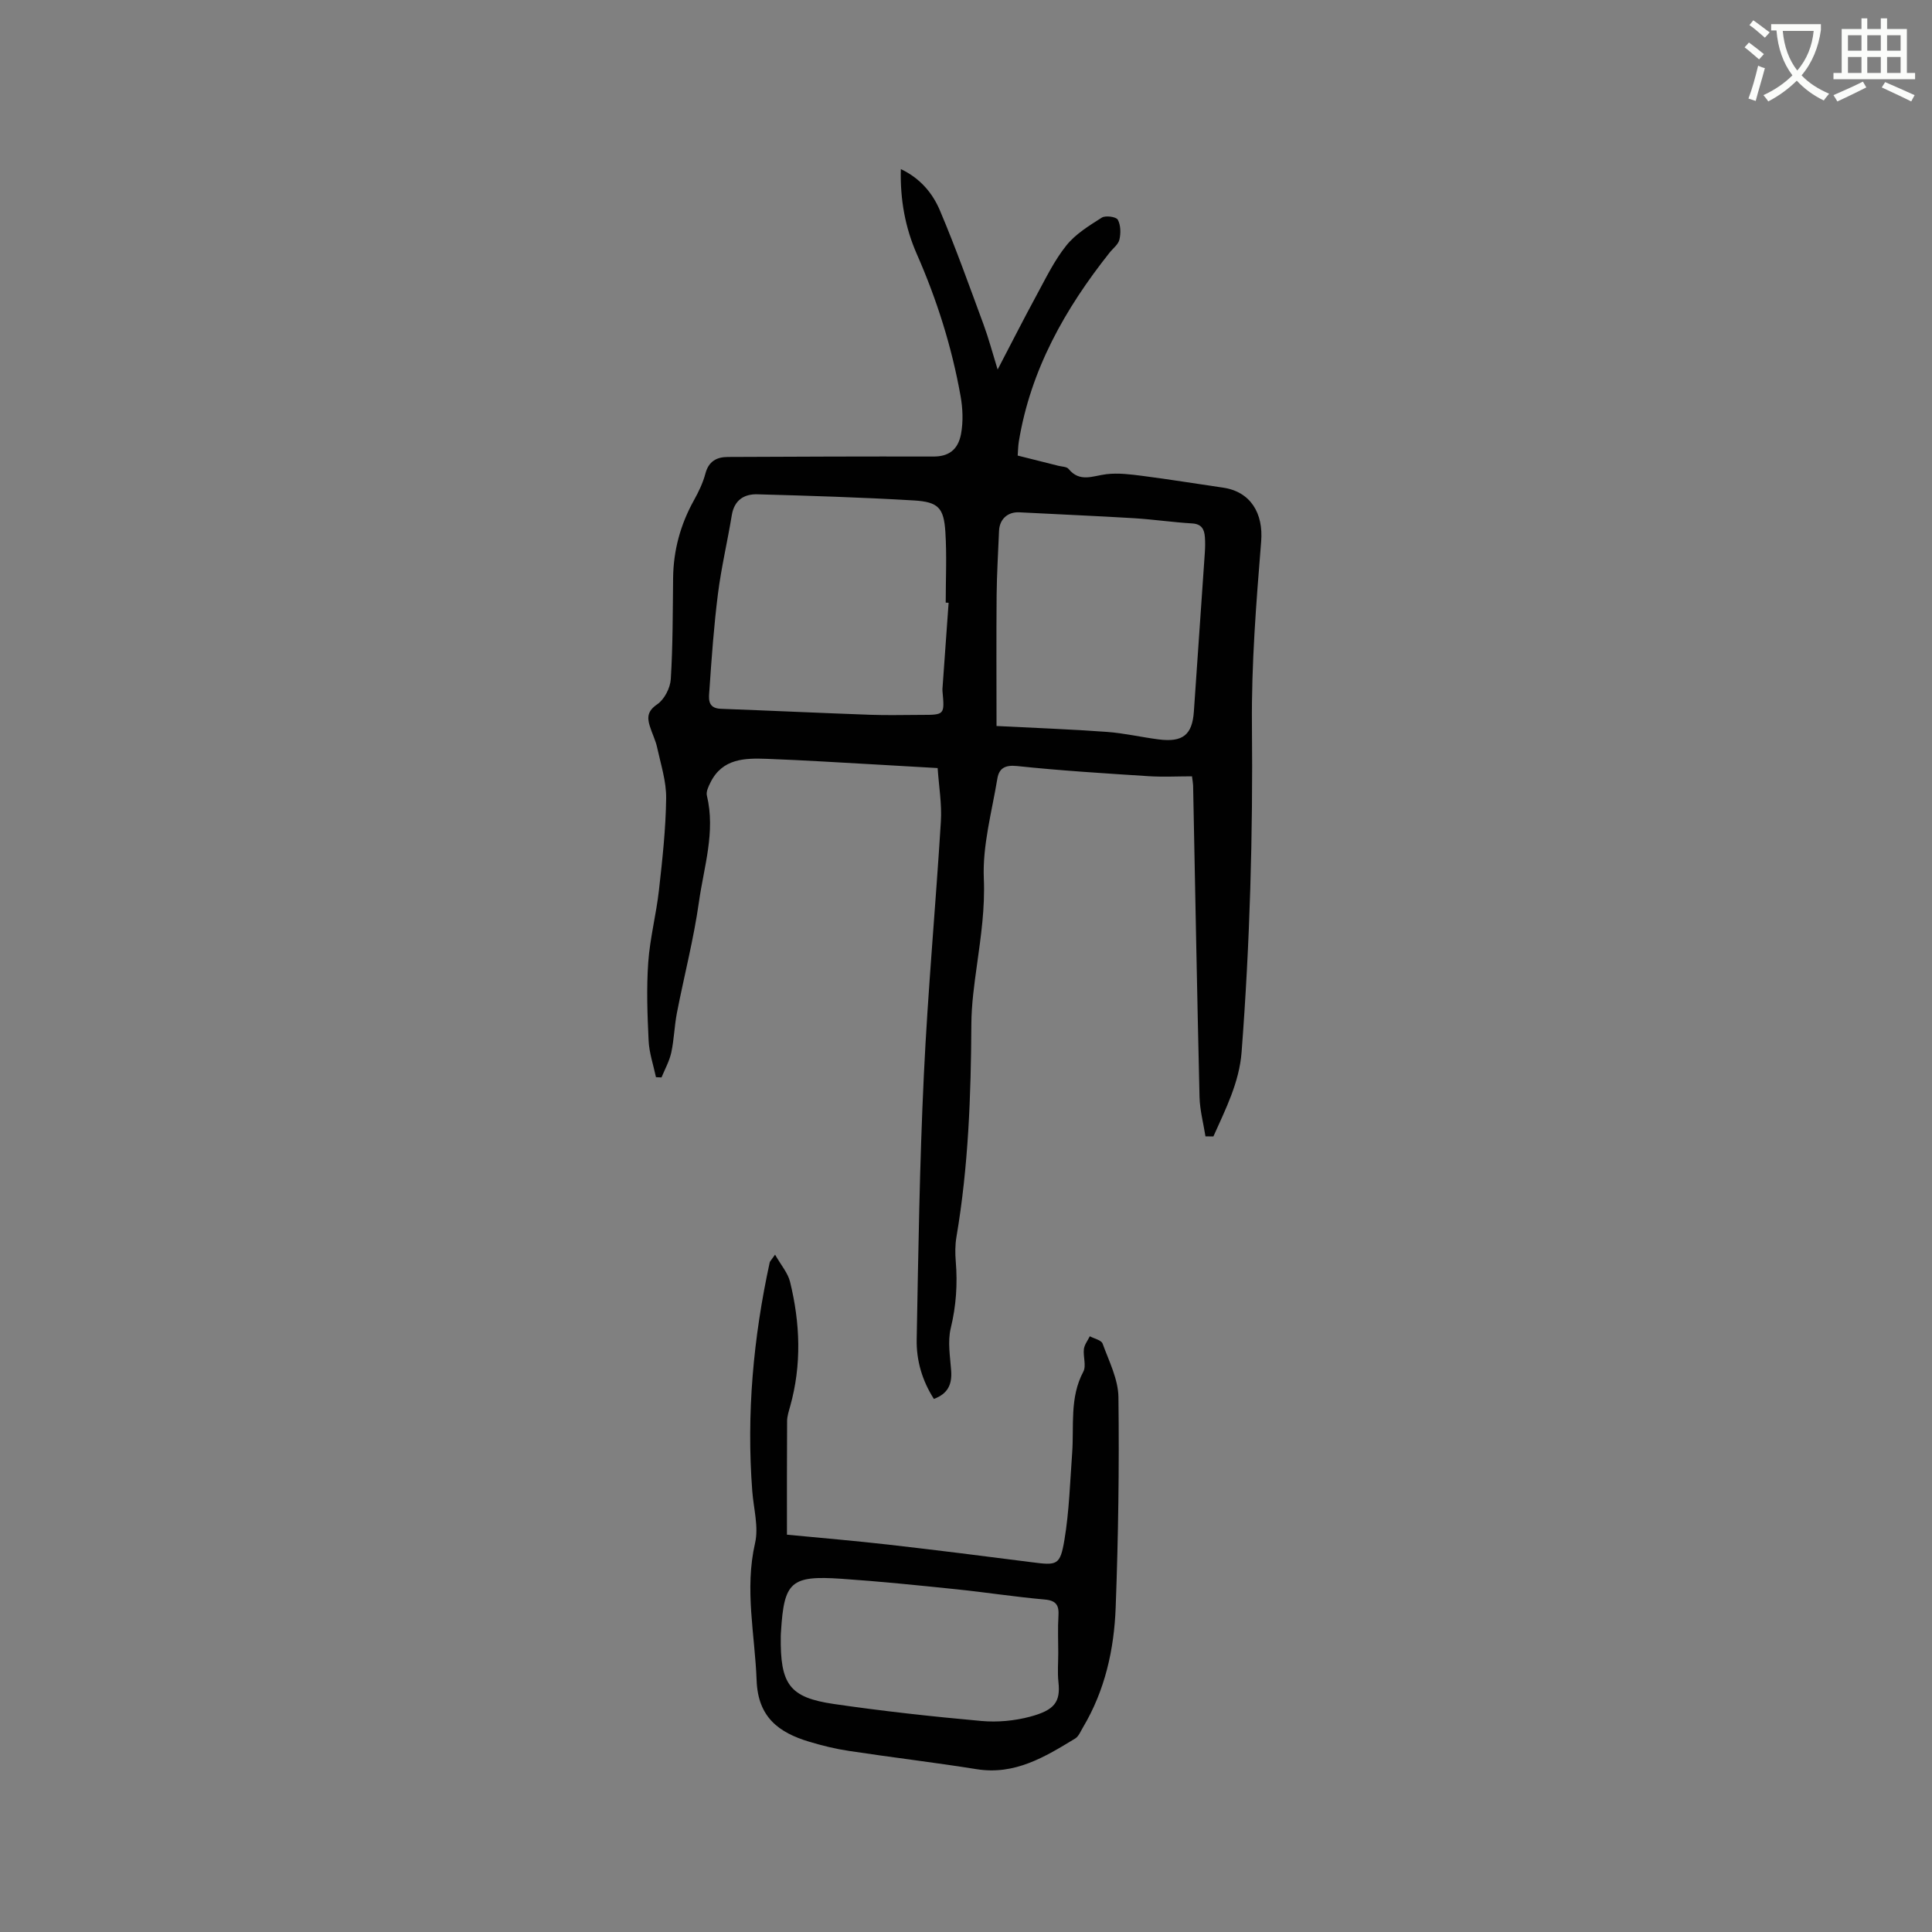 <svg enable-background="new 0 0 400 400" viewBox="0 0 400 400" xmlns="http://www.w3.org/2000/svg"><rect x="0" y="0" width="400" height="400" fill="#808080" stroke="none"/><path d="m362.1 8.8c1.1.8 2.1 1.6 3.1 2.4l-1 1.1c-1.3-1.1-2.3-2-3-2.5zm1.9 4.8c.5.2.9.4 1.4.5-.6 2.3-1.3 4.5-1.9 6.8l-1.5-.5c.8-2.1 1.4-4.3 2-6.8zm-1-9.4c1.3.9 2.4 1.8 3.4 2.5l-1 1.1c-1.4-1.2-2.4-2.1-3.2-2.6zm3.7 2.2v-1.4h10.3v1.2c-.5 3.6-1.8 6.8-4 9.4 1.5 1.6 3.4 2.8 5.7 3.8-.3.4-.7.8-1.1 1.4-2.3-1.1-4.1-2.5-5.6-4.1-1.6 1.6-3.6 3.1-5.9 4.3-.3-.5-.7-.9-1-1.3 2.4-1.1 4.4-2.5 6-4.1-1.9-2.5-3-5.6-3.3-9.3h-1.1zm8.8 0h-6.4c.3 3.3 1.3 6 3 8.2 2-2.3 3.1-5.1 3.4-8.2z" fill="#fbfcfa"/><path d="m385.3 3.8h1.3v2.2h2.8v-2.2h1.3v2.2h4.1v9.1h1.7v1.3h-16.9v-1.3h1.7v-9.1h4.1v-2.2zm.4 13.1.7 1.2c-1.8.9-3.8 1.9-6 2.9-.2-.4-.5-.8-.8-1.3 2.3-1 4.3-1.9 6.1-2.8zm-3.1-6.4h2.8v-3.2h-2.8zm0 4.6h2.8v-3.3h-2.8zm4-4.6h2.8v-3.2h-2.8zm0 4.6h2.8v-3.3h-2.8zm3.7 1.9c2.1.9 4.1 1.8 6.1 2.7l-.7 1.3c-2.2-1.1-4.2-2-6.1-2.9zm3.2-9.7h-2.8v3.2h2.8zm-2.8 7.8h2.8v-3.3h-2.8z" fill="#fbfcfa"/><g fill="#010101"><path d="m249.58 235.27c-.43-2.71-1.16-5.42-1.23-8.14-.51-21.5-.9-43.01-1.33-64.52-.01-.42-.1-.83-.23-1.88-2.97 0-6 .16-9.01-.03-9.08-.59-18.16-1.14-27.2-2.1-2.56-.27-3.74.51-4.09 2.61-1.14 6.88-3.09 13.84-2.8 20.68.26 6.15-.6 11.95-1.42 17.89-.57 4.07-1.14 8.19-1.16 12.29-.08 14.75-.61 29.45-3.09 44.03-.28 1.65-.28 3.39-.14 5.07.39 4.68.08 9.21-1.04 13.83-.67 2.77-.12 5.88.09 8.82.19 2.76-.64 4.73-3.58 5.81-2.42-3.78-3.64-7.95-3.56-12.29.34-18.23.61-36.46 1.48-54.67.83-17.56 2.45-35.08 3.53-52.63.22-3.56-.41-7.16-.67-11.02-4.31-.25-8.41-.5-12.5-.72-7.6-.42-15.21-.91-22.82-1.19-4.6-.17-9.26-.1-11.73 4.92-.41.83-.92 1.88-.73 2.67 1.82 7.53-.62 14.76-1.64 22.03-1.09 7.73-3.08 15.34-4.57 23.02-.52 2.7-.58 5.49-1.16 8.17-.39 1.78-1.32 3.44-2.02 5.15-.38-.02-.77-.04-1.15-.05-.53-2.52-1.4-5.02-1.52-7.56-.26-5.39-.46-10.83-.08-16.2.35-5.02 1.66-9.96 2.22-14.97.71-6.32 1.41-12.67 1.49-19.01.05-3.49-1.11-7.02-1.86-10.49-.33-1.54-1.08-2.98-1.54-4.5-.56-1.83-.43-3.12 1.55-4.47 1.48-1.01 2.7-3.38 2.81-5.22.43-6.97.4-13.97.48-20.96.07-5.74 1.53-11.07 4.32-16.08.97-1.74 1.86-3.6 2.37-5.52.67-2.54 2.33-3.42 4.64-3.43 14.19-.07 28.37-.12 42.56-.09 2.97.01 5.09-1.22 5.73-4.72.46-2.53.35-5.28-.11-7.83-1.81-10.14-4.89-19.9-9.05-29.36-2.39-5.43-3.48-11.25-3.31-17.6 4.05 1.92 6.58 5.01 8.08 8.54 3.3 7.78 6.13 15.75 9.06 23.68 1.02 2.77 1.78 5.64 2.9 9.28 2.89-5.53 5.39-10.48 8.04-15.35 1.92-3.53 3.69-7.23 6.18-10.33 1.9-2.38 4.71-4.1 7.34-5.77.77-.49 2.96-.19 3.31.42.62 1.11.65 2.79.35 4.11-.23 1.02-1.35 1.84-2.07 2.75-9.2 11.6-16.32 24.21-18.76 39.06-.15.91-.16 1.85-.24 2.92 2.93.74 5.69 1.42 8.44 2.12.72.18 1.71.17 2.09.64 2.33 2.86 5.03 1.44 7.81 1.1 2.46-.3 5.03.03 7.52.35 5.57.72 11.11 1.62 16.66 2.43 5.74.84 8.36 5.35 7.89 11.14-1.02 12.65-2.03 25.36-1.91 38.04.22 22.6-.42 45.15-2.14 67.68-.48 6.29-3.33 11.85-5.84 17.47-.55-.02-1.1-.02-1.64-.02zm-53.18-110.47c-.2-.01-.4-.02-.6-.03 0-4.87.24-9.76-.07-14.61-.32-5.02-1.45-6.25-6.55-6.55-10.78-.64-21.57-.97-32.37-1.27-2.76-.08-4.79 1.21-5.3 4.32-.89 5.43-2.17 10.8-2.86 16.24-.84 6.61-1.32 13.27-1.77 19.93-.11 1.59-.55 3.81 2.36 3.92 10.33.38 20.66.87 30.99 1.24 3.49.13 7 .02 10.49.02 4.87 0 4.86 0 4.41-4.93-.03-.31 0-.63.03-.95.41-5.78.82-11.55 1.24-17.33zm9.92 25.51c8.07.41 15.47.68 22.85 1.22 3.57.26 7.1 1.09 10.66 1.55 5.07.66 7.02-.94 7.35-5.79.75-10.97 1.52-21.94 2.27-32.91.07-1.05.09-2.12.01-3.18-.12-1.61-.67-2.72-2.65-2.83-4.01-.24-8-.83-12.01-1.08-7.91-.48-15.82-.8-23.73-1.22-2.41-.13-4.13 1.39-4.23 3.85-.18 4.45-.46 8.89-.5 13.34-.08 8.89-.02 17.77-.02 27.05z"/><path d="m160.47 259.76c1.24 2.19 2.65 3.79 3.1 5.62 2.1 8.56 2.43 17.17.03 25.76-.28 1.02-.64 2.07-.64 3.1-.05 7.81-.03 15.62-.03 23.5 7.16.69 14.1 1.27 21.02 2.06 9.89 1.13 19.77 2.37 29.65 3.64 5.26.68 5.89.68 6.78-4.63.99-5.92 1.16-11.98 1.6-17.99.41-5.65-.56-11.44 2.31-16.83.65-1.23-.07-3.14.12-4.69.12-.92.8-1.76 1.22-2.64.91.49 2.38.79 2.65 1.52 1.32 3.63 3.23 7.36 3.28 11.08.18 14.5-.03 29.02-.57 43.52-.32 8.72-2.21 17.21-6.78 24.87-.48.81-.89 1.86-1.62 2.3-6.25 3.8-12.47 7.61-20.39 6.34-8.76-1.4-17.58-2.44-26.36-3.77-2.81-.42-5.6-1.1-8.32-1.92-6.28-1.89-10.59-5.06-10.87-12.68-.35-9.48-2.53-18.84-.32-28.45.77-3.36-.31-7.15-.58-10.74-1.22-15.97.21-31.74 3.61-47.36.03-.19.22-.35 1.11-1.61zm58.63 82.45c0-2.55-.12-5.1.04-7.63.14-2.19-.42-3.21-2.86-3.42-6.12-.54-12.19-1.49-18.3-2.12-7.91-.82-15.82-1.63-23.74-2.17-10.51-.72-11.91.61-12.54 10.9-.02.32-.05.64-.05.95-.14 10.01 1.77 12.72 10.97 14.07 10.15 1.48 20.36 2.6 30.57 3.52 3.32.3 6.86-.03 10.08-.89 5.04-1.35 6.32-3.02 5.87-7.15-.22-2.01-.04-4.05-.04-6.06z"/></g></svg>